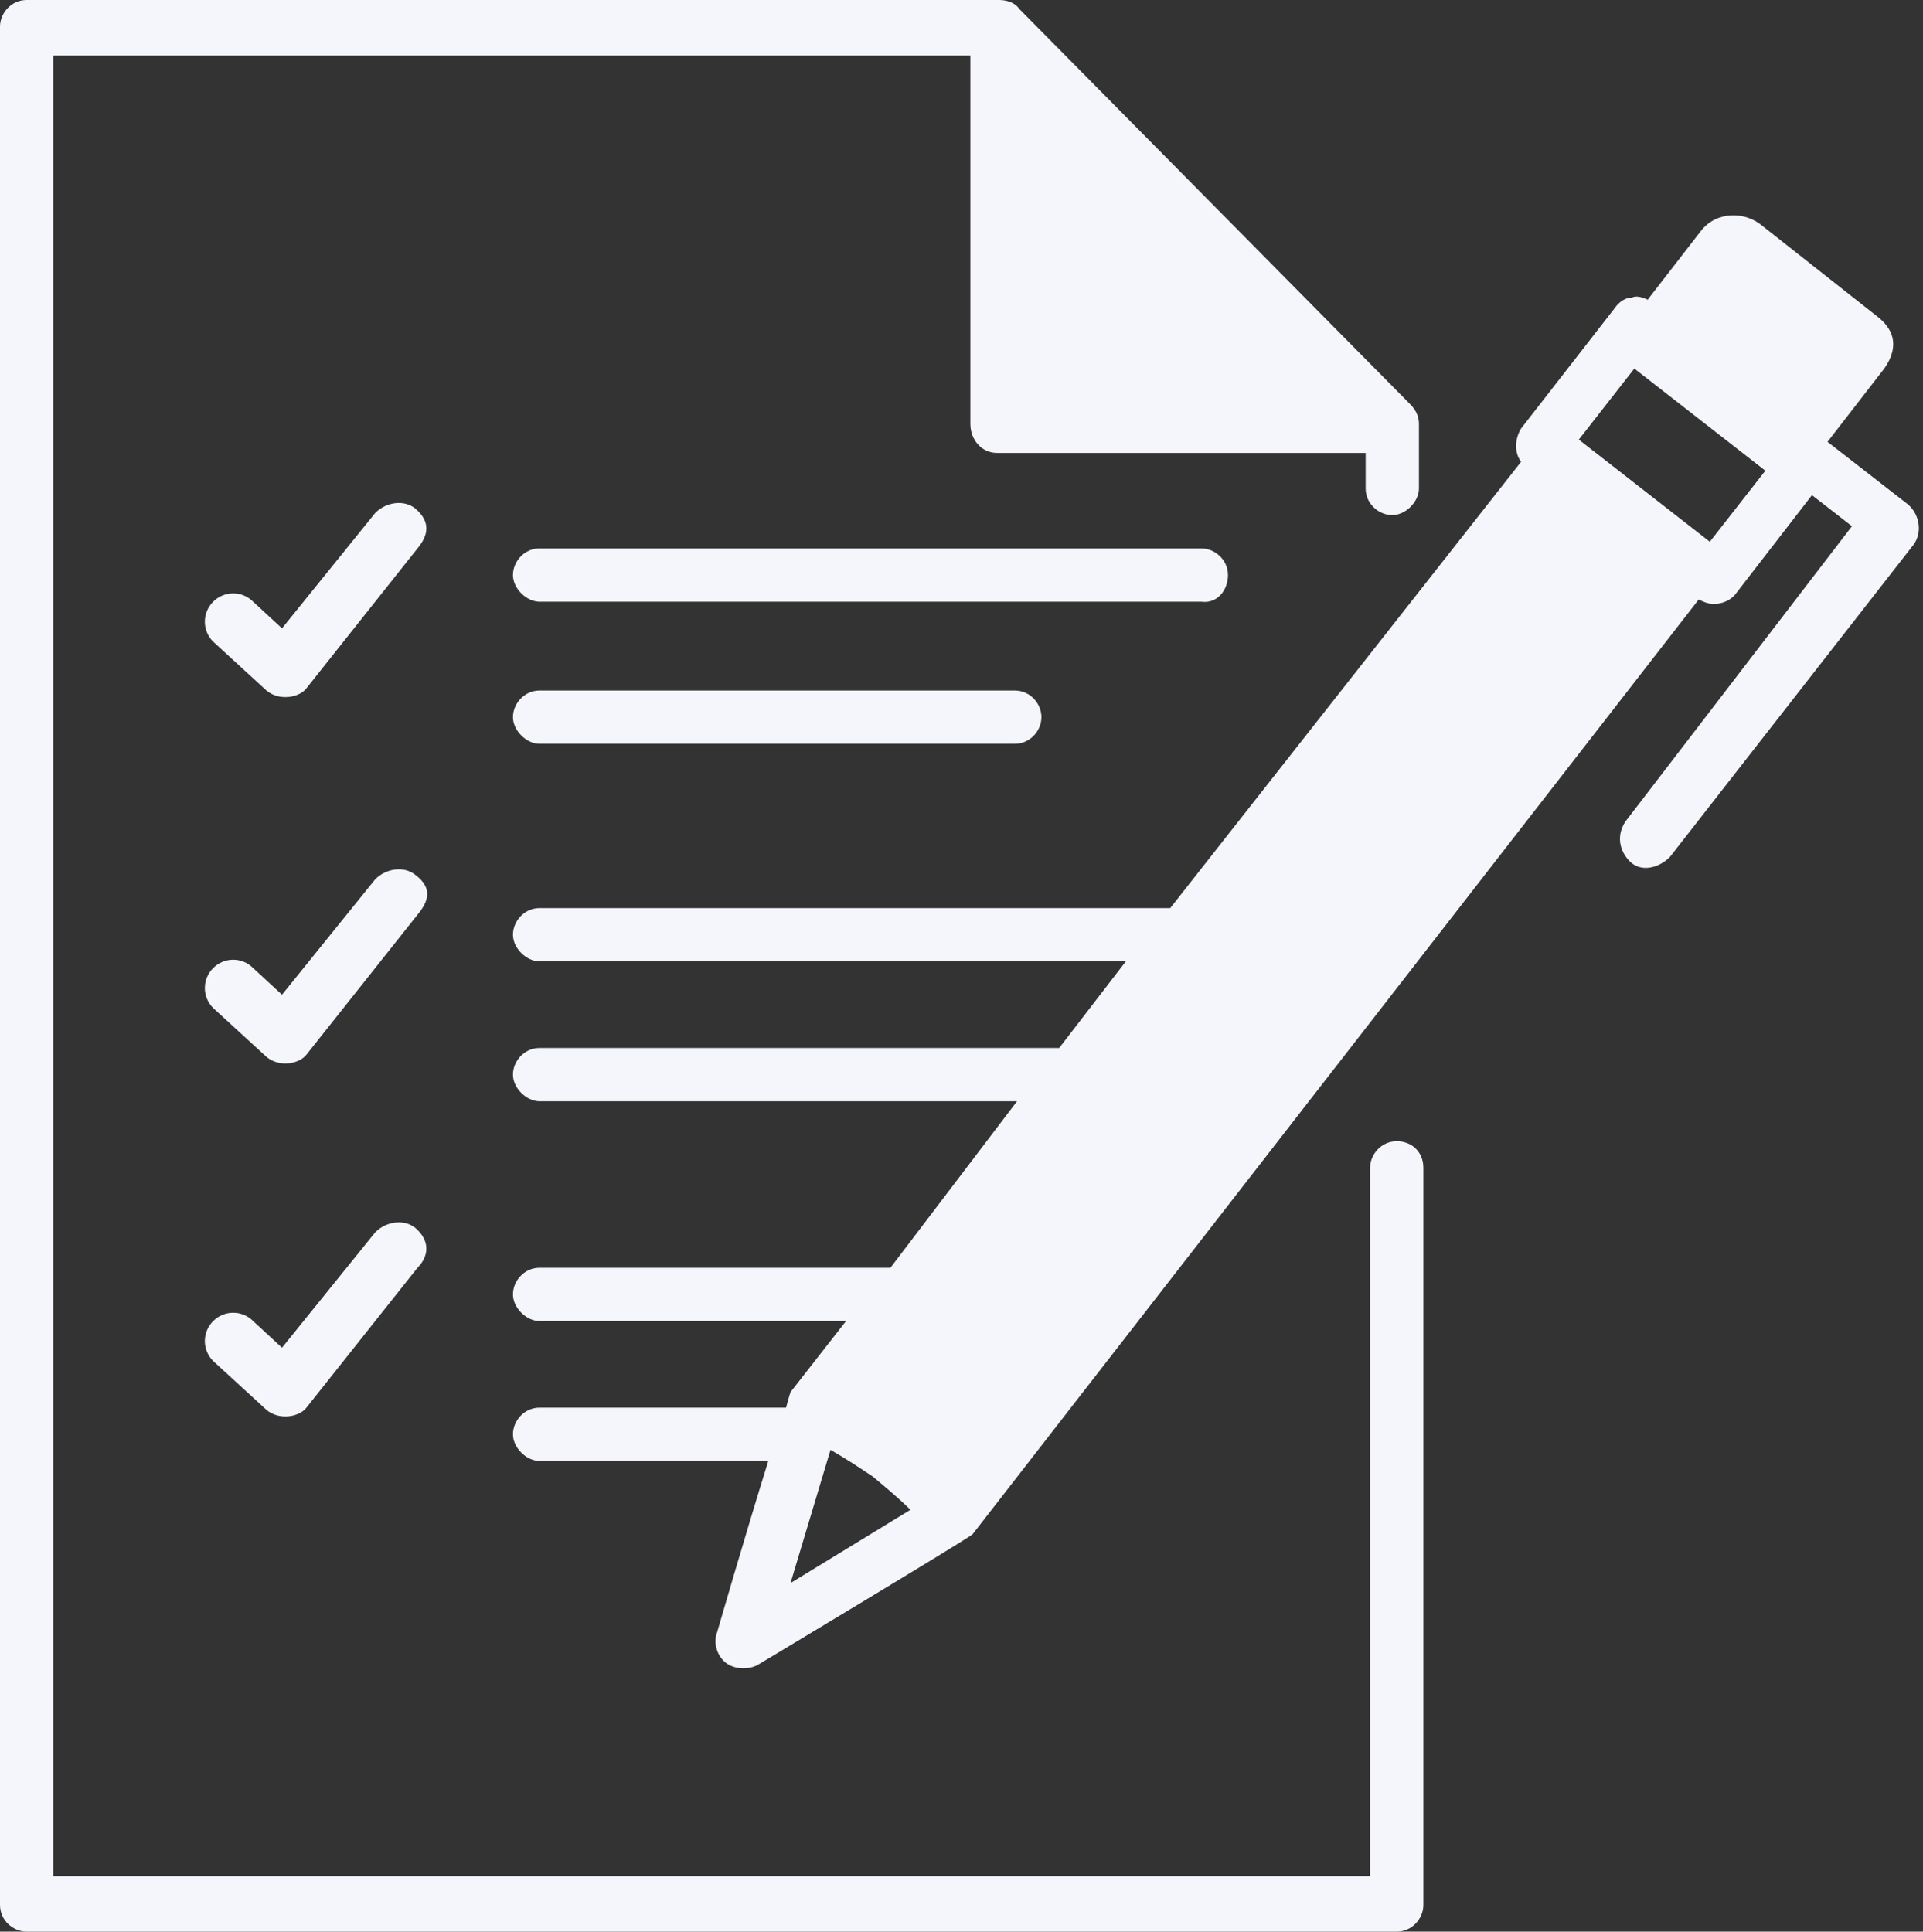 <?xml version="1.0" encoding="UTF-8" standalone="no"?><svg xmlns="http://www.w3.org/2000/svg" xmlns:xlink="http://www.w3.org/1999/xlink" fill="#f4f6fc" height="87" preserveAspectRatio="xMidYMid meet" version="1" viewBox="4.0 2.9 86.6 87.0" width="86.6" zoomAndPan="magnify"><rect x="4.0" y="2.9" width="86.6" height="87.0" fill="#333333" stroke="none"/><g id="change1_1"><path d="M22.7,42.3c-0.5-0.4-1.3-0.3-1.8,0.2c0,0,0,0,0,0l-4.2,5.2l-1.3-1.2c-0.5-0.5-1.3-0.5-1.8,0c-0.5,0.5-0.5,1.3,0,1.8 c0,0,2.4,2.2,2.4,2.2c0.6,0.5,1.5,0.3,1.8-0.1l5-6.3C23.3,43.5,23.5,42.9,22.7,42.3z" fill="inherit"/><path d="M66.9,54.3c-0.7,0-1.2,0.6-1.2,1.2v31.9H6.4v-82h41.3V22c0,0.7,0.5,1.3,1.2,1.3c0,0,0,0,0,0h16.6v1.6 c0,0.7,0.6,1.2,1.2,1.2s1.2-0.6,1.2-1.2V22c0-0.3-0.1-0.6-0.4-0.9L49.9,3.3C49.7,3,49.3,2.9,49,2.9H5.2c-0.7,0-1.2,0.6-1.2,1.2 v84.6c0,0.7,0.6,1.2,1.2,1.2h61.7c0.7,0,1.2-0.6,1.2-1.2V55.5C68.1,54.8,67.6,54.3,66.9,54.3z" fill="inherit"/><path d="M59.3,28.8c0-0.7-0.6-1.2-1.2-1.2H28.3c-0.7,0-1.2,0.6-1.2,1.2s0.6,1.2,1.2,1.2h29.8C58.8,30.1,59.3,29.5,59.3,28.8z" fill="inherit"/><path d="M28.3,34c-0.7,0-1.2,0.6-1.2,1.2s0.6,1.2,1.2,1.2h21.4c0.7,0,1.2-0.6,1.2-1.2S50.4,34,49.7,34H28.3z" fill="inherit"/><path d="M22.7,25.8c-0.5-0.4-1.3-0.3-1.8,0.2c0,0,0,0,0,0l-4.2,5.2L15.4,30c-0.5-0.5-1.3-0.5-1.8,0c-0.5,0.5-0.5,1.3,0,1.8 c0,0,2.4,2.2,2.4,2.2c0.6,0.5,1.5,0.3,1.8-0.1l5-6.3C23.3,27,23.4,26.4,22.7,25.8z" fill="inherit"/><path d="M22.7,58.2c-0.5-0.4-1.3-0.3-1.8,0.2c0,0,0,0,0,0l-4.2,5.2l-1.3-1.2c-0.5-0.5-1.3-0.5-1.8,0c-0.5,0.5-0.5,1.3,0,1.8 c0,0,2.4,2.2,2.4,2.2c0.6,0.5,1.5,0.3,1.8-0.1l5-6.3C23.3,59.5,23.4,58.8,22.7,58.2z" fill="inherit"/><path d="M89.9,25.6l-3.6-2.8l2.4-3.1c0.5-0.6,1-1.6-0.1-2.5l-5.2-4.1c-0.8-0.7-2.1-0.7-2.8,0.2c0,0,0,0,0,0l0,0l-2.4,3.1 c-0.2-0.1-0.5-0.2-0.7-0.1c-0.3,0-0.6,0.2-0.8,0.5l-4.2,5.4c-0.3,0.5-0.3,1.1,0,1.5L56.7,43.8H28.3c-0.7,0-1.2,0.6-1.2,1.2 s0.6,1.2,1.2,1.2h26.4l-3,3.9H28.3c-0.7,0-1.2,0.6-1.2,1.2s0.6,1.2,1.2,1.2h21.5L44.1,60H28.3c-0.7,0-1.2,0.6-1.2,1.2 s0.6,1.2,1.2,1.2h13.8l-2.5,3.2c0,0-0.1,0.3-0.2,0.7H28.3c-0.7,0-1.2,0.6-1.2,1.2s0.6,1.2,1.2,1.2h10.3c-1,3.2-2.3,7.7-2.3,7.7 c-0.2,0.5,0,1.1,0.4,1.4c0.4,0.3,1,0.3,1.4,0.1c0,0,9.5-5.7,9.7-5.9l32.7-42.1c0.2,0.1,0.4,0.2,0.7,0.2c0.4,0,0.8-0.2,1-0.5 l3.4-4.4l1.8,1.4L77.2,39.9c-0.4,0.6-0.3,1.3,0.2,1.8s1.3,0.3,1.8-0.2l11-14.1C90.6,26.8,90.4,26,89.9,25.6z M39.6,74.2l1.8-6 c0.7,0.4,1.3,0.8,1.9,1.2l0,0c0.6,0.5,1.2,1,1.7,1.5L39.6,74.2z M81,27.3l-5.9-4.6l2.5-3.2l5.9,4.6L81,27.3z" fill="inherit"/></g></svg>
